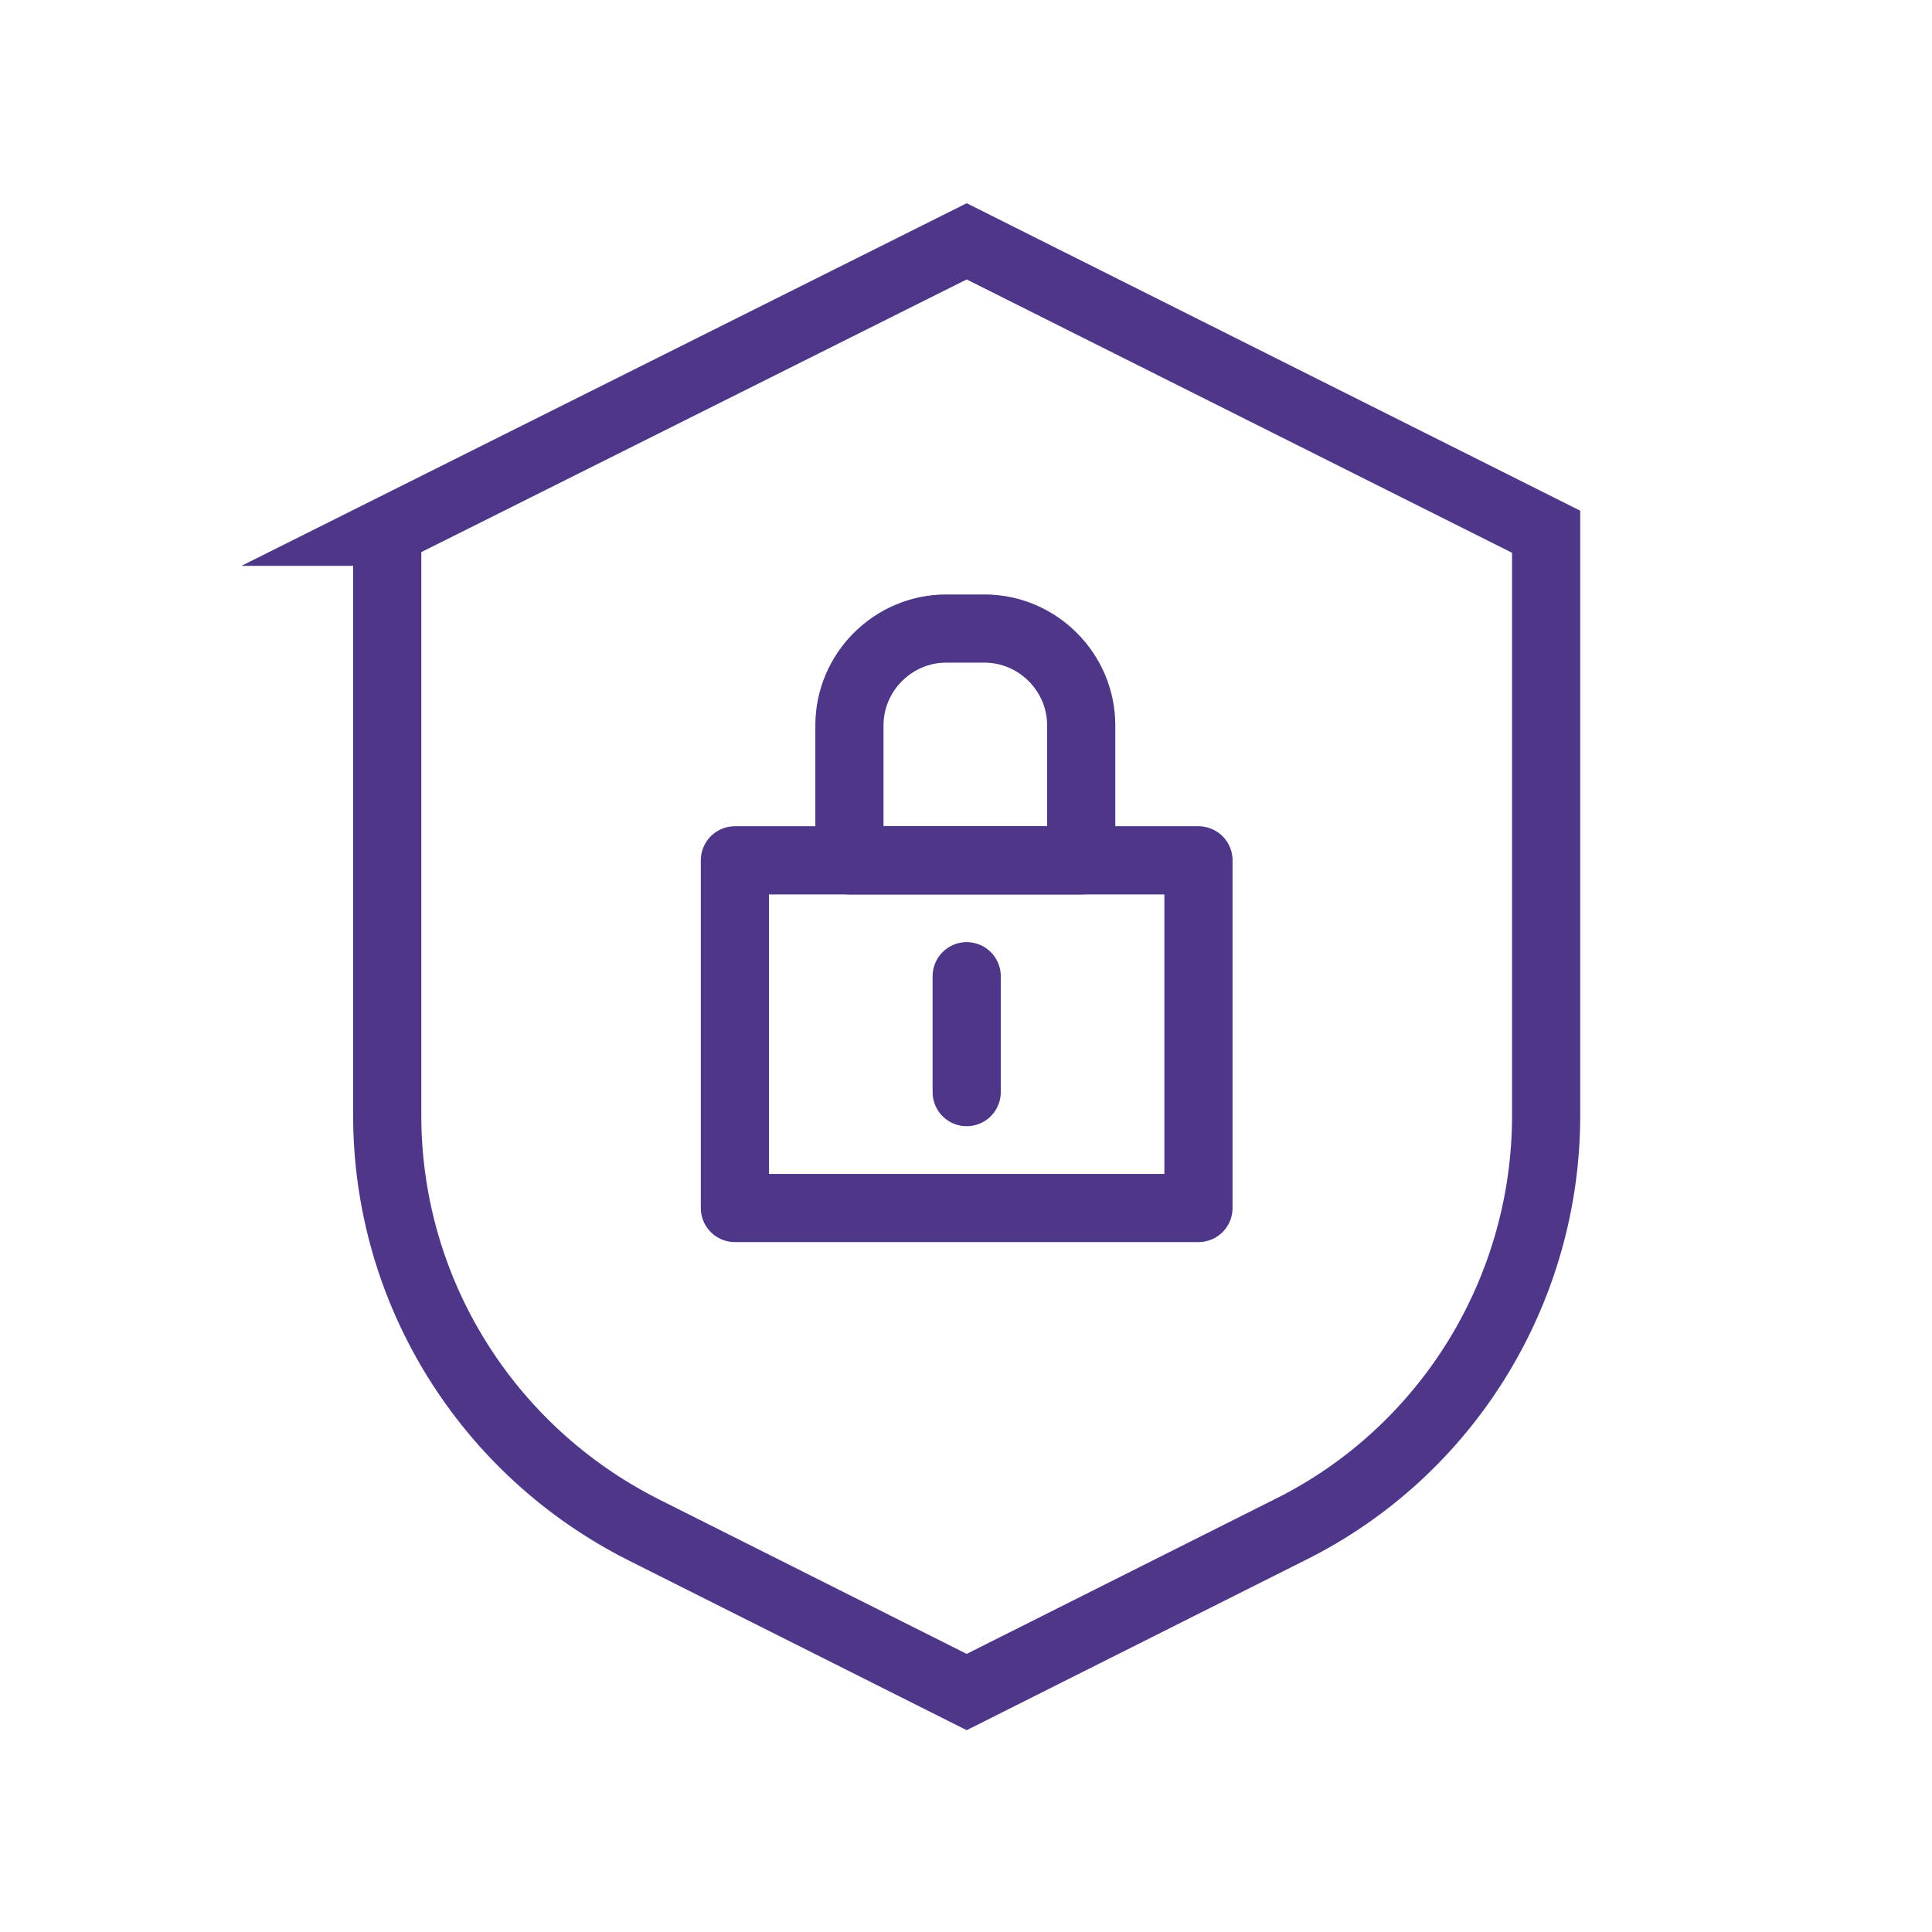 <?xml version="1.0" encoding="UTF-8"?>
<svg xmlns="http://www.w3.org/2000/svg" id="Icons" viewBox="0 0 14.17 14.17">
  <defs>
    <style>
      .cls-1 {
        stroke-miterlimit: 10;
      }

      .cls-1, .cls-2 {
        fill: none;
        stroke: #4e3789;
        stroke-width: .5px;
      }

      .cls-2 {
        stroke-linecap: round;
        stroke-linejoin: round;
      }
    </style>
  </defs>
  <path class="cls-1" d="M2.83,3.9L7.09,1.77l4.25,2.13v4.28c0,1.29-.73,2.47-1.88,3.04l-2.37,1.19-2.37-1.19c-1.15-.58-1.88-1.75-1.88-3.04V3.9Z"></path>
  <g>
    <rect class="cls-2" x="5.39" y="6.31" width="3.4" height="2.55"></rect>
    <path class="cls-2" d="M6.94,4.61h.28c.39,0,.71.32.71.71v.99h-1.7v-.99c0-.39.32-.71.71-.71Z"></path>
    <line class="cls-2" x1="7.09" y1="7.16" x2="7.09" y2="8.01"></line>
  </g>
</svg>
